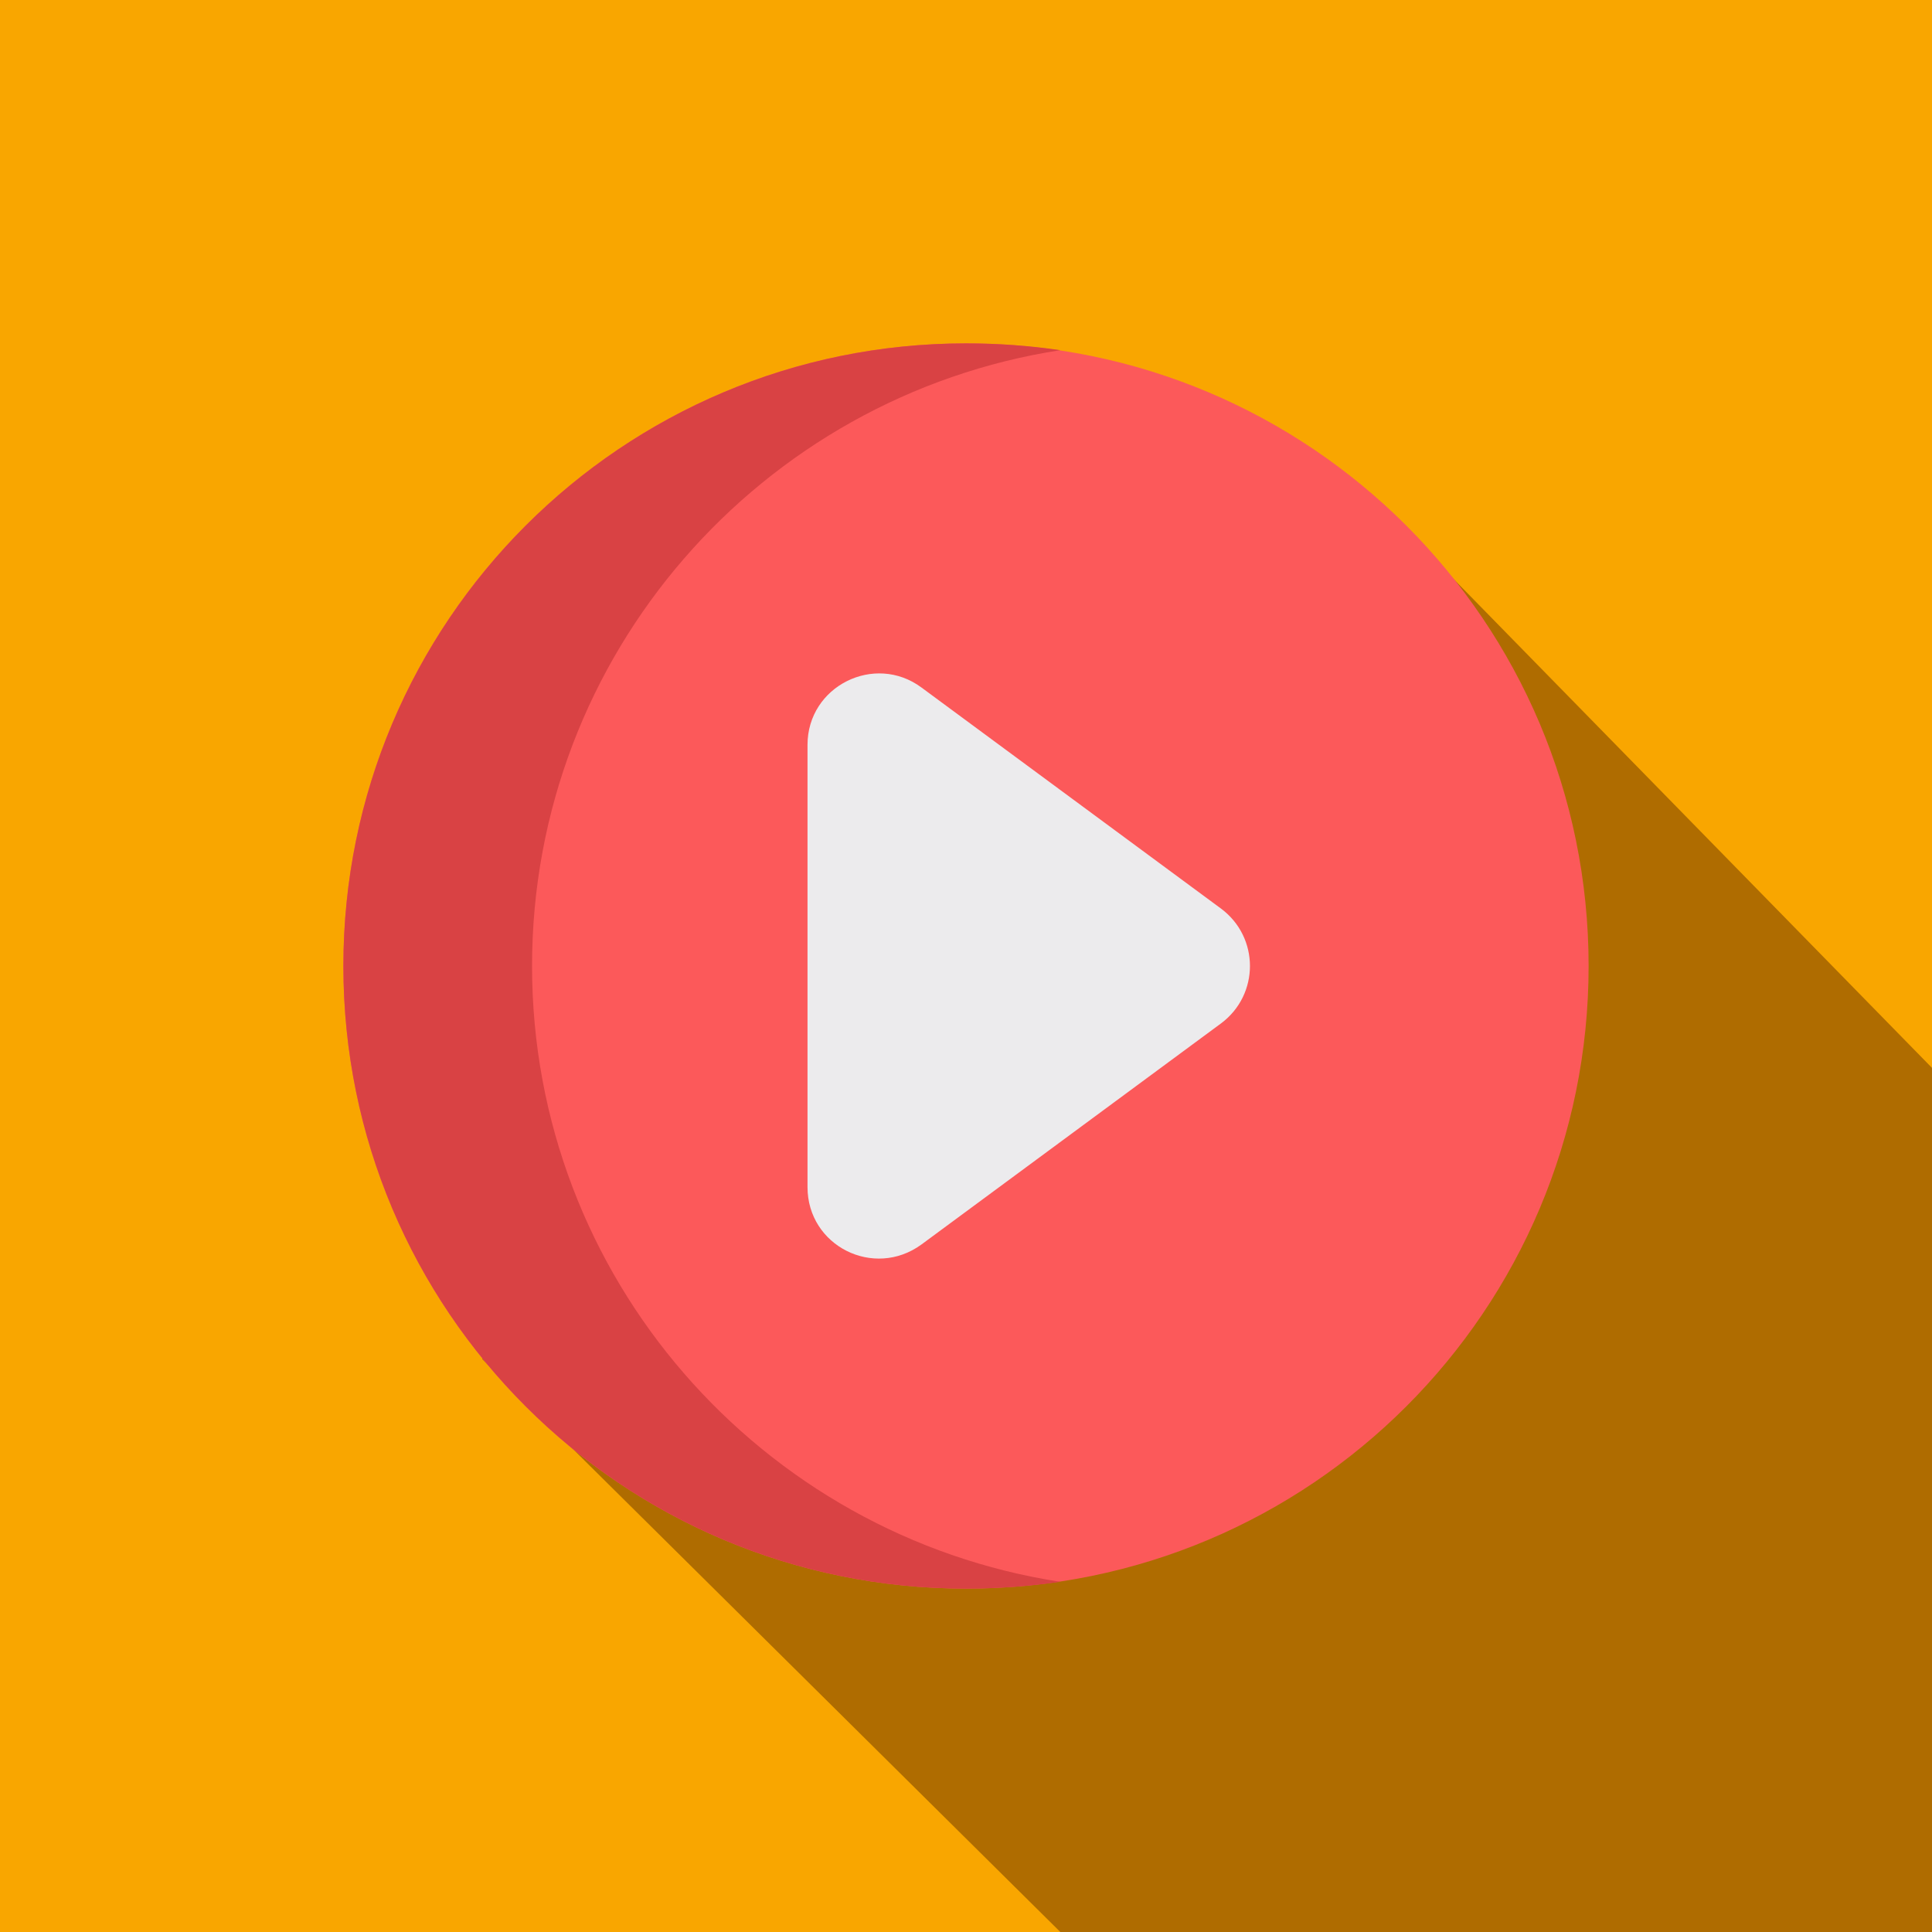 <?xml version="1.0" encoding="utf-8"?>
<svg xmlns="http://www.w3.org/2000/svg" xmlns:xlink="http://www.w3.org/1999/xlink" version="1.1" id="Layer_1" x="0px" y="0px" viewBox="0 0 256 256" style="enable-background:new 0 0 256 256;">
<style type="text/css">
	.st0{fill:#F9A600;}
	.st1{fill:#AF6C00;}
	.st2{fill:#FC595A;}
	.st3{fill:#D94244;}
	.st4{fill:#ECEBED;}
</style>
<rect class="st0" width="256" height="256"/>
<g>
	<path class="st1" d="M256,256c0-27.2,0-63.4,0-114.5l-68.7-70.2C164.6,78.5,67,162.6,63.9,180.1l76.6,75.9   C176.1,256,256,256,256,256z"/>
</g>
<g>
	<path class="st2" d="M210.5,128c0,45.6-36.9,82.5-82.5,82.5S45.5,173.6,45.5,128S82.4,45.5,128,45.5S210.5,82.4,210.5,128z"/>
	<path class="st3" d="M70.5,128c0-41.3,30.4-75.5,70-81.6c-4.1-0.6-8.2-0.9-12.5-0.9c-45.6,0-82.5,36.9-82.5,82.5   s36.9,82.5,82.5,82.5c4.2,0,8.4-0.3,12.5-0.9C100.9,203.5,70.5,169.3,70.5,128z"/>
	<path class="st4" d="M161.8,120.4l-39.7-29.3c-6.2-4.6-15.1-0.2-15.1,7.6v58.6c0,7.8,8.8,12.2,15.1,7.6l39.7-29.3   C166.9,131.8,166.9,124.2,161.8,120.4z"/>
</g>
</svg>